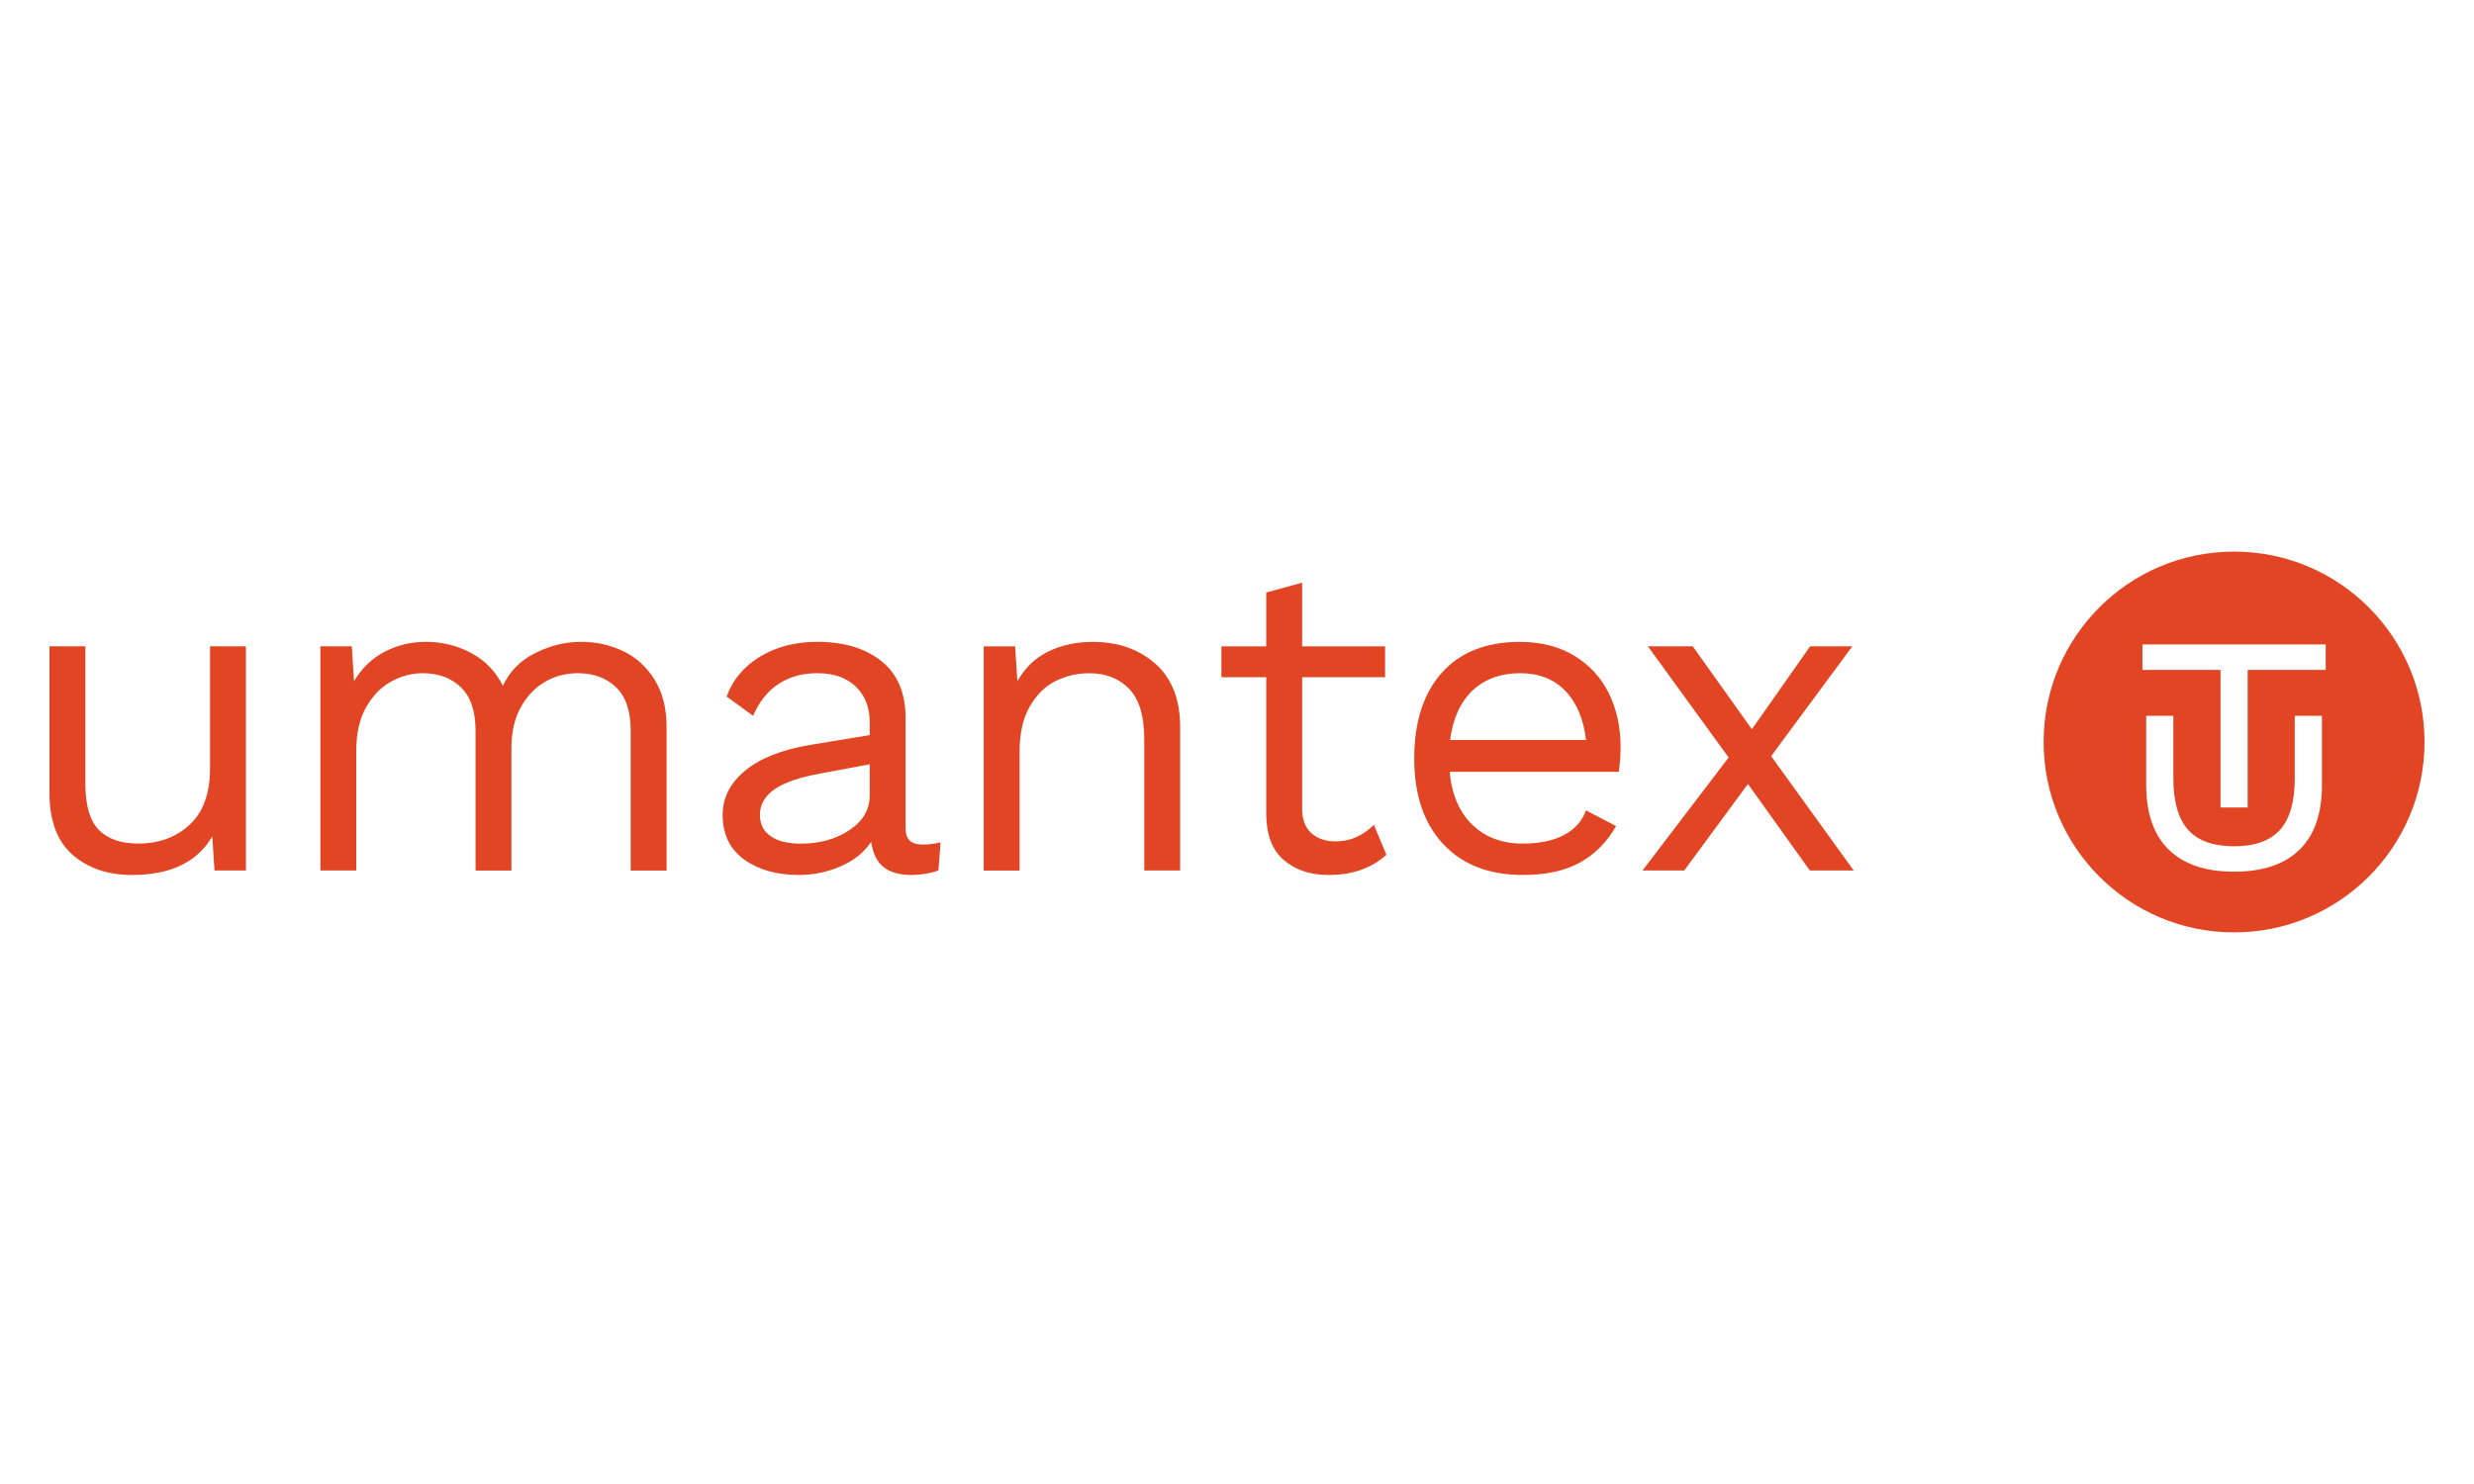 <?xml version="1.0" encoding="UTF-8"?>
<svg id="Calque_2" xmlns="http://www.w3.org/2000/svg" viewBox="0 0 500 300">
  <defs>
    <style>
      .cls-1 {
        fill: none;
      }

      .cls-2 {
        fill: #e14523;
      }
    </style>
  </defs>
  <g id="Calque_1-2" data-name="Calque_1">
    <g id="logo_x5F_umantex">
      <g id="rectangle">
        <rect class="cls-1" width="500" height="300"/>
      </g>
      <g>
        <g>
          <path class="cls-2" d="M49.7,130.65v45.32h-6.35l-.45-6.89c-3.02,5.2-8.43,7.8-16.22,7.8-4.89,0-8.9-1.36-12.01-4.08-3.11-2.72-4.67-6.89-4.67-12.51v-29.64h7.25v27.74c0,4.41.91,7.54,2.72,9.38,1.81,1.84,4.47,2.76,7.98,2.76,4.17,0,7.63-1.27,10.38-3.81,2.75-2.54,4.12-6.34,4.12-11.42v-24.65h7.25Z"/>
          <path class="cls-2" d="M125.88,131.6c2.63,1.24,4.76,3.16,6.39,5.76,1.63,2.6,2.45,5.8,2.45,9.61v29.01h-7.25v-28.28c0-3.93-.98-6.84-2.95-8.75-1.96-1.9-4.55-2.86-7.75-2.86-2.42,0-4.64.59-6.66,1.77-2.03,1.18-3.66,2.9-4.89,5.17-1.24,2.27-1.86,4.97-1.86,8.11v24.84h-7.25v-28.28c0-3.93-.98-6.84-2.95-8.75-1.96-1.9-4.55-2.86-7.75-2.86-2.18,0-4.29.56-6.34,1.68-2.06,1.12-3.75,2.86-5.08,5.21-1.33,2.36-1.99,5.29-1.99,8.79v24.2h-7.25v-45.32h6.35l.45,7.07c1.57-2.66,3.64-4.65,6.21-5.98,2.57-1.33,5.33-1.99,8.29-1.99,3.32,0,6.39.76,9.2,2.27,2.81,1.51,4.94,3.72,6.39,6.62,1.33-2.9,3.5-5.11,6.53-6.62,3.02-1.51,6.1-2.27,9.25-2.27s5.85.62,8.48,1.86Z"/>
          <path class="cls-2" d="M190.1,170.26l-.45,5.71c-1.69.6-3.51.91-5.44.91-2.36,0-4.21-.51-5.57-1.54-1.36-1.03-2.22-2.75-2.58-5.17-1.39,2.12-3.43,3.76-6.12,4.94-2.69,1.18-5.52,1.77-8.48,1.77-4.47,0-8.16-1.04-11.06-3.13s-4.35-5.09-4.35-9.02c0-3.44,1.51-6.42,4.53-8.93,3.02-2.51,7.4-4.24,13.14-5.21l12.06-1.99v-2.54c0-3.02-.94-5.44-2.81-7.25-1.87-1.81-4.47-2.72-7.8-2.72-3.02,0-5.64.73-7.84,2.18-2.21,1.45-3.91,3.6-5.12,6.44l-5.35-3.9c1.21-3.38,3.46-6.07,6.75-8.07,3.29-1.99,7.15-2.99,11.56-2.99,5.38,0,9.7,1.3,12.96,3.9,3.26,2.6,4.89,6.44,4.89,11.51v22.3c0,1.09.27,1.9.82,2.45.54.54,1.42.82,2.63.82s2.42-.15,3.63-.45ZM171.66,167.82c2.75-1.81,4.12-4.17,4.12-7.07v-6.25l-10.15,1.9c-4.05.73-7.07,1.77-9.06,3.13-1.99,1.36-2.99,3.1-2.99,5.21,0,1.87.73,3.31,2.18,4.31,1.45,1,3.47,1.5,6.07,1.5,3.81,0,7.08-.91,9.83-2.72Z"/>
          <path class="cls-2" d="M233.52,134.19c3.32,2.96,4.99,7.22,4.99,12.78v29.01h-7.25v-26.47c0-4.71-1.01-8.13-3.04-10.24-2.03-2.11-4.73-3.17-8.11-3.17-2.42,0-4.68.53-6.8,1.59-2.12,1.06-3.85,2.78-5.21,5.17-1.36,2.39-2.04,5.39-2.04,9.02v24.11h-7.25v-45.32h6.35l.45,7.07c1.51-2.72,3.59-4.73,6.25-6.03,2.66-1.3,5.65-1.95,8.97-1.95,5.14,0,9.37,1.48,12.69,4.44Z"/>
          <path class="cls-2" d="M280.2,172.8c-3.02,2.72-6.92,4.08-11.69,4.08-3.69,0-6.69-1-9.02-2.99-2.33-1.99-3.52-5.04-3.58-9.15v-27.83h-9.06v-6.25h9.06v-10.88l7.25-1.99v12.87h16.77v6.25h-16.77v26.56c0,2.18.62,3.82,1.86,4.94,1.24,1.12,2.88,1.68,4.94,1.68,2.9,0,5.47-1.12,7.7-3.35l2.54,6.07Z"/>
          <path class="cls-2" d="M327.15,156.03h-34.17c.42,4.59,1.95,8.16,4.58,10.7,2.63,2.54,6.03,3.81,10.2,3.81,3.32,0,6.09-.57,8.29-1.72,2.21-1.15,3.7-2.81,4.49-4.99l6.07,3.17c-1.81,3.2-4.23,5.65-7.25,7.34-3.02,1.69-6.89,2.54-11.6,2.54-6.83,0-12.19-2.08-16.09-6.25-3.9-4.17-5.85-9.94-5.85-17.31s1.86-13.14,5.57-17.31c3.72-4.17,8.99-6.25,15.82-6.25,4.23,0,7.89.94,10.97,2.81,3.08,1.87,5.41,4.41,6.98,7.61,1.57,3.2,2.36,6.8,2.36,10.79,0,1.69-.12,3.38-.36,5.08ZM297.56,139.63c-2.45,2.36-3.94,5.68-4.49,9.97h27.46c-.48-4.23-1.87-7.54-4.17-9.93-2.3-2.39-5.35-3.58-9.15-3.58s-7.21,1.18-9.65,3.54Z"/>
          <path class="cls-2" d="M365.77,175.97l-12.51-17.49-12.87,17.49h-8.43l17.4-22.84-16.32-22.48h9.06l11.96,16.77,11.78-16.77h8.52l-16.41,22.21,16.68,23.11h-8.88Z"/>
        </g>
        <path class="cls-2" d="M451.51,111.51c-21.26,0-38.49,17.23-38.49,38.49s17.23,38.49,38.49,38.49,38.49-17.23,38.49-38.49-17.23-38.49-38.49-38.49ZM470.03,135.42h-15.77v27.82h-5.49v-27.82h-15.78v-5.14h37.04v5.14ZM469.27,158.67c0,5.81-1.52,10.19-4.56,13.13-3.04,2.95-7.44,4.42-13.2,4.42s-10.16-1.49-13.2-4.46c-3.04-2.97-4.56-7.34-4.56-13.1v-13.96h5.49v12.59c0,4.76.99,8.24,2.98,10.46,1.99,2.22,5.09,3.33,9.29,3.33s7.3-1.11,9.29-3.33c1.99-2.22,2.98-5.7,2.98-10.46v-12.59h5.49v13.96Z"/>
      </g>
    </g>
  </g>
</svg>
